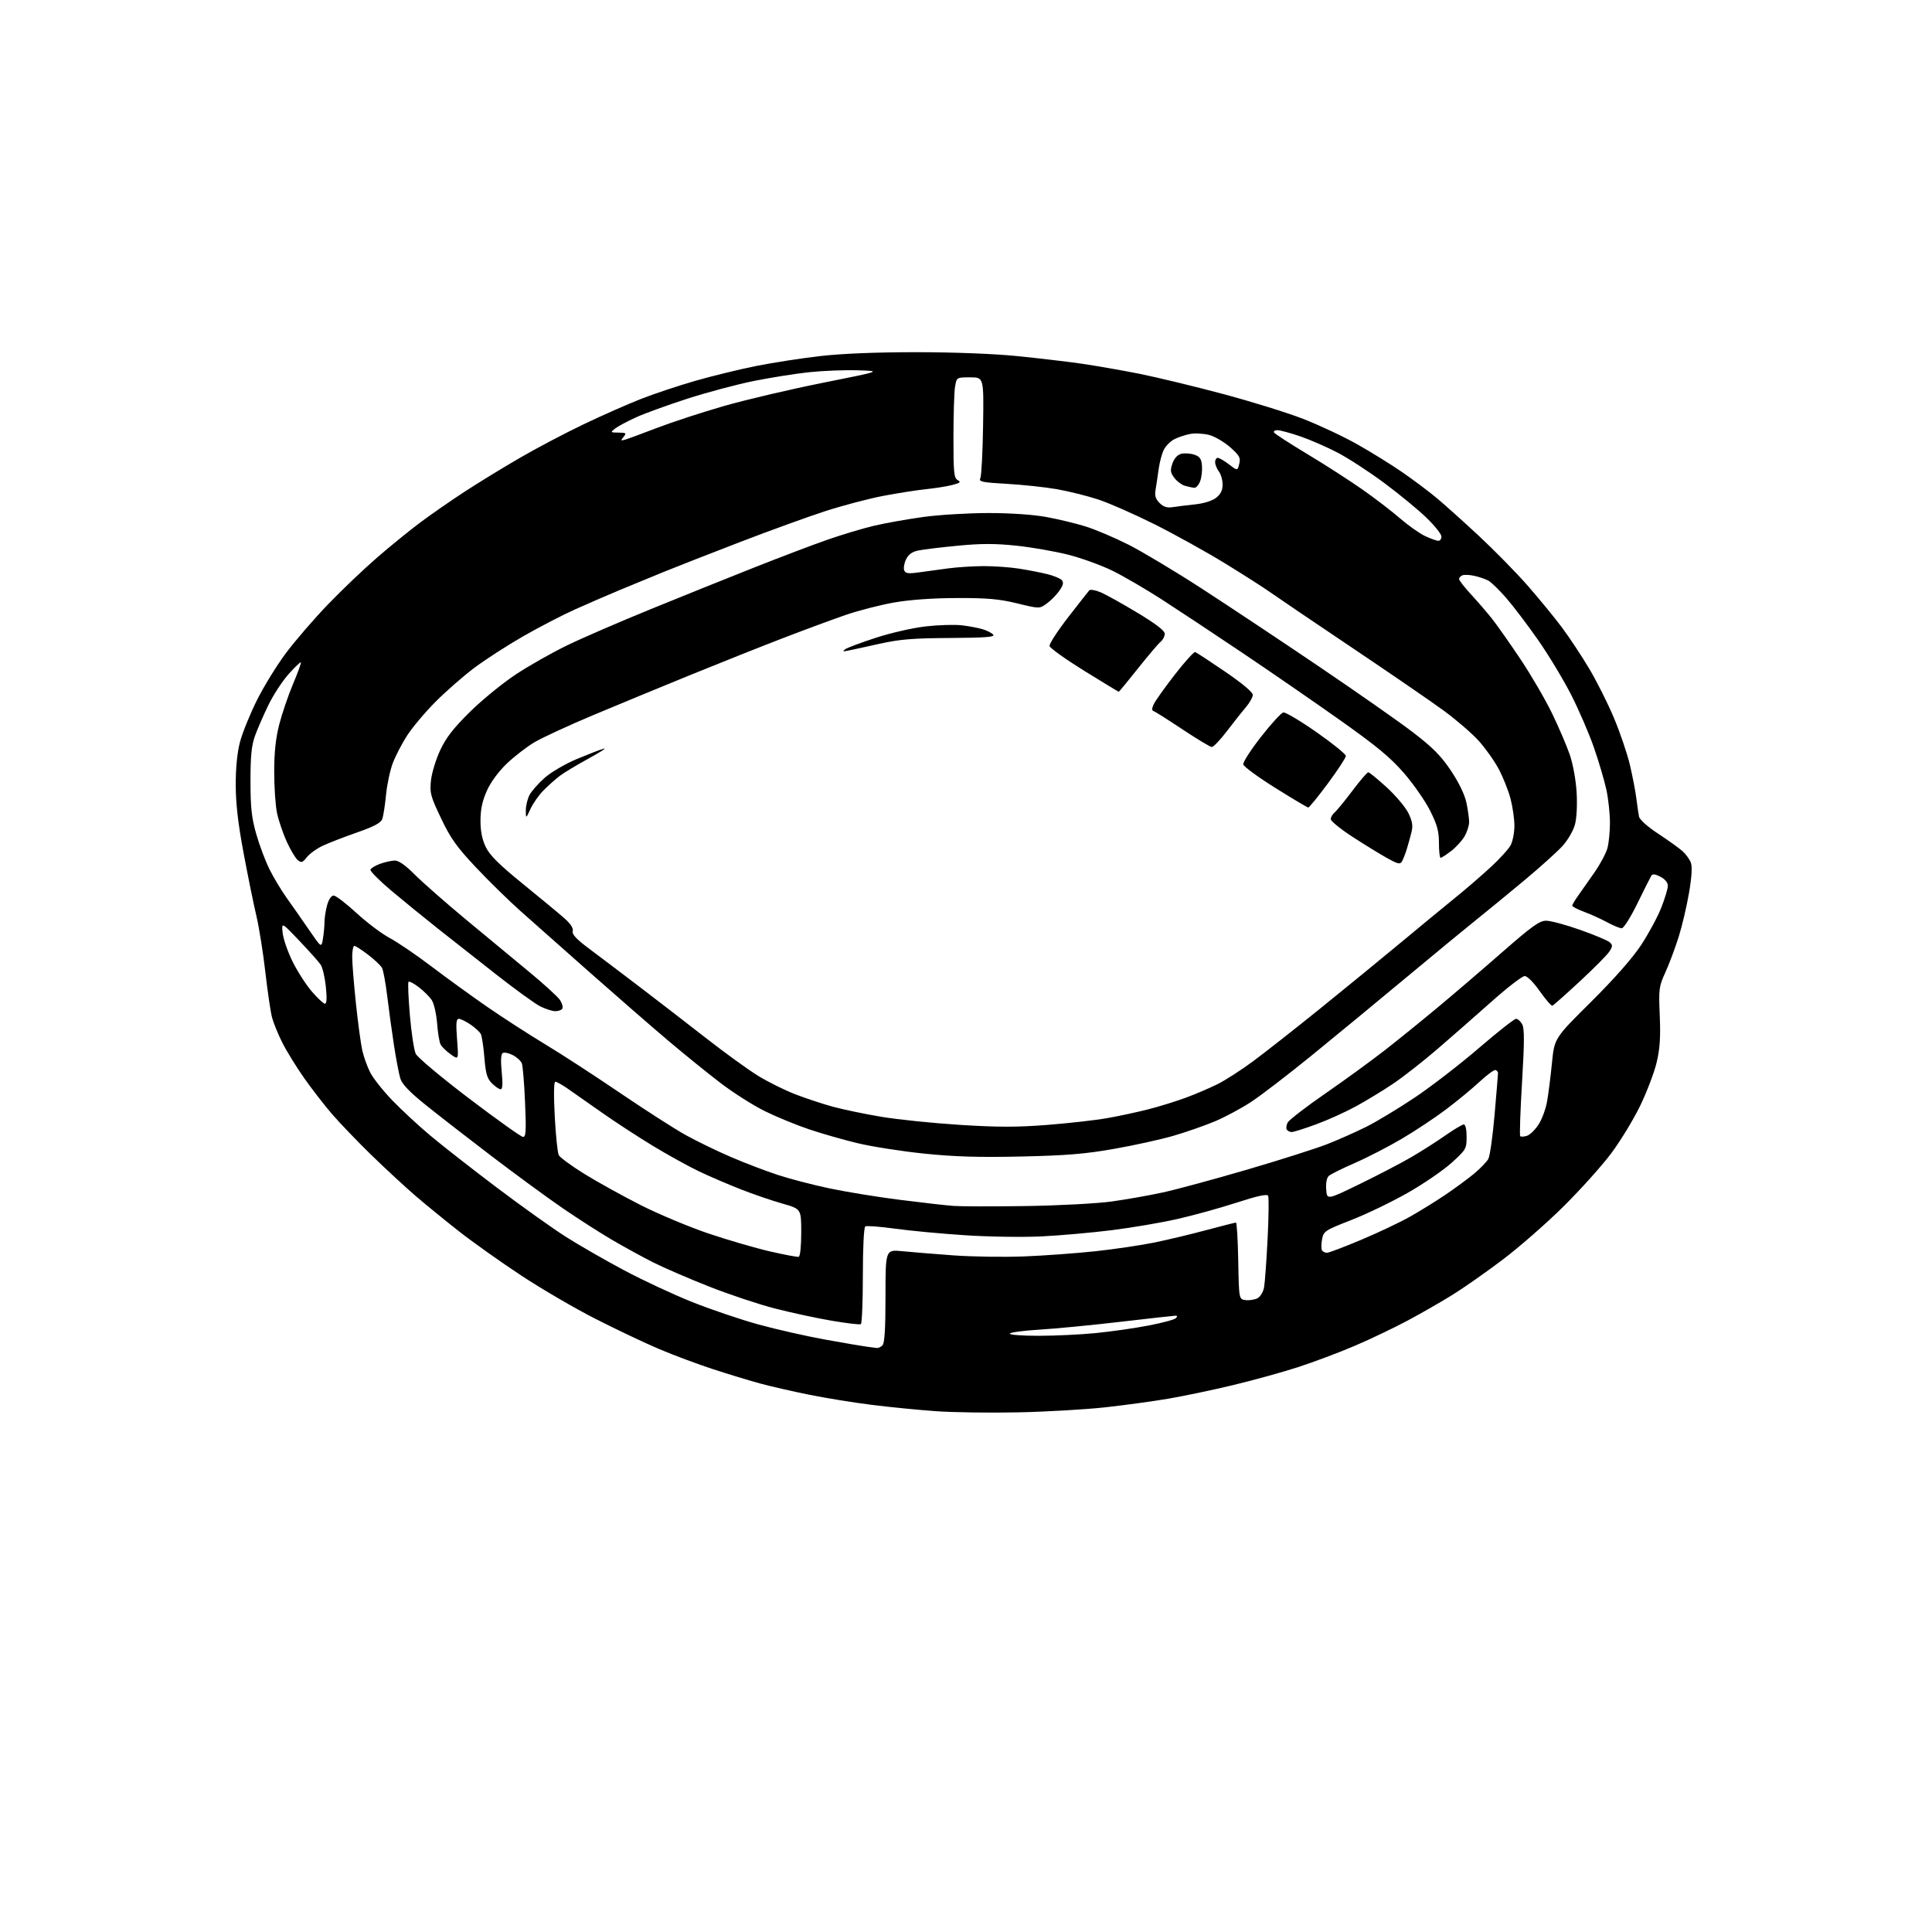 <?xml version="1.0" encoding="UTF-8" standalone="no"?>
<svg 
  version="1.1" 
  xmlns="http://www.w3.org/2000/svg" 
  xmlns:xlink="http://www.w3.org/1999/xlink" 
  xmlns:svg="http://www.w3.org/2000/svg"
  xmlns:rdf="http://www.w3.org/1999/02/22-rdf-syntax-ns#"
  xmlns:cc="http://creativecommons.org/ns#"
  xmlns:dc="http://purl.org/dc/elements/1.1/"
  viewBox="0 0 768 768"
  width="768"
  height="768"
>
<style>svg {background-color: white; }</style>"
<path stroke="none" fill="black" fill-rule="evenodd" d="M404.84,561.43C393.65,561.67 378.88,561.46 372.00,560.97C365.12,560.48 353.65,559.35 346.50,558.45C339.35,557.56 328.10,555.73 321.50,554.39C314.90,553.06 306.12,551.04 302.00,549.92C297.88,548.79 289.55,546.26 283.50,544.29C277.45,542.32 267.77,538.71 262.00,536.26C256.23,533.81 244.80,528.39 236.61,524.21C228.42,520.04 215.14,512.28 207.11,506.98C199.07,501.68 188.00,493.82 182.50,489.51C177.00,485.20 169.12,478.77 165.00,475.22C160.88,471.66 153.05,464.42 147.61,459.13C142.18,453.83 135.20,446.57 132.11,443.00C129.01,439.43 123.96,432.90 120.87,428.50C117.78,424.10 113.89,417.79 112.22,414.47C110.56,411.16 108.72,406.66 108.14,404.47C107.56,402.29 106.37,394.20 105.49,386.50C104.62,378.80 103.00,368.68 101.90,364.00C100.79,359.32 98.50,348.07 96.81,339.00C94.63,327.35 93.72,319.41 93.71,312.00C93.69,305.25 94.29,299.18 95.39,295.00C96.32,291.43 99.32,284.00 102.05,278.50C104.78,273.00 110.04,264.45 113.75,259.50C117.46,254.56 124.96,245.88 130.41,240.22C135.86,234.56 144.64,226.19 149.91,221.63C155.19,217.06 162.94,210.76 167.14,207.63C171.34,204.49 179.22,199.03 184.64,195.49C190.06,191.95 199.97,185.88 206.67,182.00C213.36,178.12 224.83,172.08 232.17,168.58C239.50,165.08 249.75,160.56 254.94,158.53C260.13,156.50 269.78,153.29 276.39,151.39C283.00,149.49 293.83,146.84 300.45,145.51C307.08,144.19 318.57,142.40 326.00,141.55C334.63,140.56 348.39,140.00 364.11,140.00C378.85,140.00 394.89,140.61 404.11,141.53C412.57,142.37 424.23,143.75 430.00,144.58C435.77,145.42 446.12,147.23 453.00,148.60C459.88,149.98 474.73,153.56 486.00,156.57C497.27,159.57 511.68,164.04 518.00,166.50C524.33,168.96 534.00,173.50 539.50,176.60C545.00,179.69 553.10,184.72 557.50,187.76C561.90,190.81 567.98,195.36 571.00,197.88C574.02,200.39 581.59,207.18 587.81,212.96C594.02,218.74 602.80,227.69 607.31,232.84C611.81,237.99 617.90,245.42 620.84,249.35C623.77,253.28 628.62,260.59 631.61,265.59C634.61,270.59 639.08,279.47 641.54,285.33C644.01,291.20 646.90,299.71 647.96,304.25C649.01,308.79 650.16,314.75 650.49,317.50C650.83,320.25 651.30,323.44 651.53,324.59C651.79,325.83 654.90,328.62 659.23,331.46C663.23,334.10 667.56,337.21 668.86,338.37C670.15,339.54 671.63,341.57 672.13,342.88C672.74,344.47 672.51,348.47 671.42,354.88C670.52,360.17 668.66,368.09 667.28,372.48C665.90,376.86 663.54,383.16 662.03,386.48C659.44,392.18 659.32,393.09 659.78,403.77C660.14,412.27 659.84,416.83 658.56,422.27C657.62,426.25 654.68,434.00 652.02,439.50C649.36,445.00 644.16,453.55 640.46,458.50C636.76,463.45 628.20,472.97 621.44,479.66C614.68,486.35 603.83,495.84 597.32,500.75C590.82,505.66 581.90,511.92 577.50,514.65C573.10,517.39 565.10,521.98 559.72,524.86C554.35,527.74 544.84,532.29 538.59,534.96C532.34,537.64 522.13,541.47 515.90,543.49C509.67,545.50 498.03,548.72 490.04,550.63C482.04,552.55 470.55,554.96 464.50,555.99C458.45,557.03 447.13,558.57 439.34,559.43C431.56,560.29 416.03,561.19 404.84,561.43zM348.55,535.85C349.13,535.93 350.14,535.46 350.80,534.80C351.65,533.95 352.00,528.17 352.00,515.16C352.00,496.71 352.00,496.71 358.75,497.38C362.46,497.75 371.57,498.49 379.00,499.03C386.43,499.57 399.02,499.76 407.00,499.45C414.98,499.14 427.76,498.21 435.40,497.39C443.05,496.57 453.63,495.00 458.90,493.92C464.18,492.84 473.49,490.61 479.58,488.97C485.68,487.34 490.95,486.00 491.31,486.00C491.66,486.00 492.07,492.86 492.22,501.25C492.50,516.50 492.50,516.50 495.20,516.81C496.69,516.98 498.80,516.64 499.91,516.05C501.01,515.46 502.17,513.52 502.49,511.74C502.81,509.96 503.44,501.30 503.89,492.50C504.34,483.70 504.43,475.98 504.10,475.35C503.68,474.55 499.89,475.37 491.50,478.09C484.90,480.23 474.32,483.15 468.00,484.58C461.68,486.02 449.98,488.01 442.00,489.01C434.02,490.01 421.43,491.13 414.00,491.49C406.55,491.85 392.88,491.65 383.50,491.02C374.15,490.41 361.65,489.23 355.72,488.41C349.80,487.59 344.51,487.19 343.97,487.52C343.40,487.87 343.00,495.83 343.00,507.00C343.00,517.39 342.64,526.10 342.21,526.37C341.77,526.64 336.48,526.02 330.46,524.98C324.43,523.95 314.28,521.76 307.90,520.11C301.52,518.46 289.82,514.56 281.90,511.43C273.98,508.31 264.05,504.02 259.83,501.91C255.61,499.79 248.19,495.73 243.33,492.88C238.47,490.04 229.55,484.31 223.50,480.16C217.45,476.00 204.85,466.77 195.50,459.65C186.15,452.53 174.37,443.38 169.32,439.32C162.80,434.08 159.85,431.01 159.14,428.72C158.59,426.95 157.45,421.00 156.61,415.50C155.76,410.00 154.56,401.23 153.93,396.00C153.30,390.77 152.37,385.73 151.87,384.78C151.37,383.84 148.88,381.47 146.34,379.53C143.79,377.59 141.33,376.00 140.86,376.00C140.39,376.00 140.00,377.98 140.00,380.39C140.00,382.81 140.67,391.11 141.48,398.83C142.30,406.56 143.43,414.97 144.01,417.53C144.58,420.08 146.00,424.05 147.17,426.34C148.34,428.63 152.27,433.59 155.90,437.36C159.53,441.14 166.32,447.44 171.00,451.36C175.68,455.29 187.60,464.62 197.50,472.09C207.40,479.56 219.78,488.38 225.00,491.69C230.22,495.01 240.57,500.95 248.00,504.91C255.43,508.87 267.57,514.54 275.00,517.51C282.43,520.49 294.35,524.53 301.50,526.50C308.65,528.46 320.57,531.16 328.00,532.50C335.43,533.84 342.85,535.11 344.50,535.32C346.15,535.53 347.97,535.77 348.55,535.85zM412.77,531.00C419.30,531.00 429.57,530.52 435.58,529.92C441.58,529.33 450.97,527.99 456.43,526.94C461.89,525.90 466.82,524.58 467.38,524.02C468.07,523.33 468.06,523.00 467.35,523.00C466.77,523.00 456.89,524.10 445.40,525.44C433.90,526.78 419.43,528.18 413.24,528.55C407.05,528.92 401.73,529.62 401.43,530.11C401.12,530.61 406.08,531.00 412.77,531.00zM317.50,499.59C318.08,499.44 318.50,495.37 318.50,489.95C318.50,480.57 318.50,480.57 311.00,478.44C306.88,477.27 299.45,474.73 294.50,472.79C289.55,470.85 282.12,467.66 278.00,465.70C273.87,463.75 265.56,459.15 259.53,455.50C253.50,451.84 244.31,445.85 239.11,442.17C233.91,438.50 227.86,434.26 225.67,432.75C223.49,431.24 221.27,430.00 220.75,430.00C220.16,430.00 220.07,435.21 220.52,443.75C220.91,451.31 221.64,458.26 222.12,459.19C222.61,460.12 227.17,463.46 232.25,466.62C237.34,469.77 247.35,475.32 254.50,478.95C261.65,482.58 273.80,487.68 281.50,490.29C289.20,492.89 300.23,496.11 306.00,497.44C311.77,498.77 316.95,499.74 317.50,499.59zM527.50,498.00C528.25,498.00 534.41,495.66 541.19,492.80C547.96,489.95 556.65,485.83 560.50,483.65C564.35,481.48 570.65,477.58 574.50,474.99C578.35,472.39 583.52,468.58 586.00,466.53C588.48,464.47 591.02,461.82 591.65,460.64C592.28,459.46 593.40,451.52 594.13,443.00C594.87,434.48 595.48,427.09 595.48,426.58C595.49,426.08 595.05,425.53 594.50,425.35C593.95,425.18 591.08,427.29 588.11,430.05C585.15,432.80 579.15,437.75 574.78,441.04C570.41,444.34 562.49,449.59 557.17,452.72C551.86,455.85 543.46,460.17 538.51,462.33C533.55,464.48 528.91,466.80 528.19,467.47C527.39,468.22 526.99,470.34 527.19,472.86C527.50,477.01 527.50,477.01 540.71,470.57C547.97,467.03 557.20,462.22 561.21,459.87C565.22,457.52 571.26,453.67 574.63,451.30C578.00,448.94 581.26,447.00 581.88,447.00C582.56,447.00 583.00,448.95 583.00,451.92C583.00,456.65 582.78,457.03 577.00,462.26C573.70,465.24 565.84,470.62 559.52,474.21C553.21,477.80 543.12,482.66 537.11,485.00C526.61,489.10 526.15,489.41 525.54,492.65C525.19,494.51 525.18,496.48 525.51,497.02C525.84,497.56 526.74,498.00 527.50,498.00zM408.00,479.42C420.98,479.22 436.20,478.41 442.00,477.60C447.77,476.80 456.89,475.18 462.26,474.01C467.62,472.85 482.70,468.76 495.76,464.94C508.82,461.11 523.10,456.57 527.50,454.85C531.90,453.13 538.94,450.00 543.14,447.91C547.34,445.81 556.11,440.50 562.64,436.12C569.16,431.73 580.55,422.93 587.94,416.57C595.33,410.21 601.95,405.00 602.65,405.00C603.35,405.00 604.46,405.99 605.11,407.20C606.01,408.89 605.99,414.23 605.03,430.26C604.34,441.73 604.02,451.35 604.31,451.65C604.61,451.94 605.80,451.88 606.96,451.51C608.13,451.14 610.18,449.17 611.53,447.13C612.89,445.09 614.43,440.96 614.97,437.96C615.50,434.96 616.38,428.05 616.92,422.60C617.90,412.71 617.90,412.71 632.45,398.27C641.79,388.99 648.91,380.91 652.37,375.66C655.33,371.17 658.93,364.50 660.37,360.83C661.82,357.16 663.00,353.23 663.00,352.11C663.00,350.84 661.86,349.46 660.06,348.53C657.90,347.41 656.92,347.31 656.40,348.16C656.01,348.79 653.52,353.74 650.88,359.15C648.18,364.66 645.44,369.00 644.66,369.00C643.88,369.00 641.28,367.93 638.88,366.62C636.47,365.31 632.36,363.45 629.75,362.48C627.14,361.52 625.00,360.41 625.00,360.01C625.00,359.62 626.10,357.77 627.44,355.90C628.78,354.03 631.69,349.88 633.91,346.68C636.13,343.47 638.41,339.20 638.97,337.18C639.53,335.15 639.98,330.57 639.98,327.00C639.97,323.43 639.34,317.57 638.58,314.00C637.81,310.43 635.60,302.92 633.67,297.33C631.74,291.73 627.61,282.17 624.50,276.08C621.38,269.99 615.46,260.18 611.33,254.29C607.20,248.39 601.56,240.95 598.78,237.75C596.01,234.55 592.80,231.43 591.65,230.81C590.49,230.19 588.02,229.34 586.15,228.92C584.29,228.50 582.14,228.39 581.38,228.68C580.62,228.98 580.00,229.64 580.00,230.17C580.00,230.69 582.15,233.46 584.78,236.31C587.42,239.16 591.17,243.53 593.13,246.00C595.09,248.47 600.16,255.68 604.39,262.00C608.62,268.32 614.26,278.00 616.93,283.50C619.60,289.00 622.78,296.43 624.01,300.00C625.29,303.75 626.44,310.09 626.73,315.00C627.03,320.02 626.75,325.26 626.06,327.81C625.42,330.18 623.23,333.96 621.20,336.21C619.16,338.47 612.33,344.63 606.00,349.91C599.68,355.18 591.13,362.20 587.00,365.50C582.87,368.80 570.27,379.18 559.00,388.57C547.72,397.97 530.85,411.88 521.50,419.49C512.15,427.10 501.26,435.46 497.29,438.06C493.33,440.65 486.78,444.16 482.73,445.84C478.69,447.52 471.36,450.07 466.44,451.50C461.52,452.94 450.98,455.26 443.00,456.67C431.38,458.72 424.03,459.33 406.00,459.73C389.08,460.11 379.48,459.82 367.30,458.57C358.39,457.65 346.47,455.78 340.80,454.41C335.14,453.05 326.45,450.56 321.50,448.88C316.55,447.21 308.77,444.02 304.22,441.79C299.66,439.57 291.72,434.55 286.58,430.63C281.43,426.71 271.91,419.00 265.41,413.50C258.92,408.00 245.03,395.92 234.55,386.65C224.07,377.38 211.68,366.39 207.00,362.24C202.32,358.08 194.32,350.24 189.21,344.82C181.52,336.64 179.14,333.30 175.34,325.32C171.15,316.54 170.80,315.23 171.31,310.29C171.62,307.31 173.27,301.89 174.98,298.23C177.32,293.22 180.23,289.48 186.79,283.00C191.58,278.27 199.78,271.58 205.00,268.12C210.22,264.66 219.45,259.44 225.50,256.51C231.55,253.58 246.40,247.15 258.50,242.22C270.60,237.28 289.05,229.85 299.50,225.71C309.95,221.57 323.23,216.53 329.00,214.52C334.77,212.51 343.10,210.02 347.50,208.98C351.90,207.95 360.68,206.38 367.00,205.51C373.32,204.64 385.04,203.94 393.02,203.94C401.91,203.95 410.84,204.57 416.02,205.53C420.69,206.39 427.65,208.07 431.50,209.26C435.35,210.45 443.00,213.70 448.50,216.47C454.00,219.24 467.17,227.13 477.77,234.00C488.37,240.88 509.41,254.86 524.52,265.09C539.63,275.31 556.44,287.08 561.87,291.26C569.57,297.17 572.86,300.50 576.78,306.36C579.88,311.00 582.23,315.84 582.90,318.99C583.51,321.80 584.00,325.31 584.00,326.80C583.99,328.28 583.13,330.91 582.08,332.63C581.03,334.36 578.63,336.95 576.74,338.38C574.85,339.82 573.02,341.00 572.66,341.00C572.30,341.00 572.00,338.36 572.00,335.13C572.00,330.43 571.31,327.88 568.51,322.30C566.59,318.46 561.93,311.75 558.16,307.39C552.75,301.14 547.37,296.68 532.89,286.42C522.78,279.25 505.16,267.11 493.76,259.44C482.35,251.77 467.95,242.24 461.76,238.25C455.56,234.26 446.88,229.19 442.45,226.99C438.02,224.79 430.03,221.88 424.69,220.52C419.36,219.17 410.03,217.54 403.96,216.91C395.58,216.03 390.00,216.03 380.72,216.93C374.00,217.57 366.93,218.43 365.00,218.84C362.57,219.35 361.09,220.42 360.17,222.35C359.43,223.87 359.10,225.83 359.43,226.69C359.92,227.97 360.99,228.12 365.27,227.53C368.15,227.13 373.43,226.41 377.00,225.93C380.57,225.46 386.88,225.05 391.00,225.04C395.12,225.03 401.43,225.47 405.00,226.03C408.57,226.58 413.66,227.57 416.29,228.22C418.93,228.87 421.56,229.97 422.14,230.67C422.90,231.58 422.60,232.76 421.05,234.92C419.88,236.57 417.63,238.84 416.05,239.96C413.18,242.01 413.18,242.01 404.34,239.85C397.24,238.12 392.55,237.70 380.50,237.73C370.95,237.75 361.86,238.39 355.50,239.49C350.00,240.45 341.23,242.70 336.00,244.51C330.77,246.32 319.52,250.48 311.00,253.76C302.48,257.04 286.05,263.58 274.50,268.29C262.95,273.00 245.52,280.20 235.77,284.29C226.02,288.38 215.49,293.25 212.36,295.11C209.24,296.98 204.27,300.84 201.31,303.69C198.03,306.86 194.98,311.06 193.47,314.47C191.72,318.44 191.00,321.84 191.00,326.21C191.00,330.43 191.66,333.74 193.11,336.73C194.69,339.99 198.40,343.67 207.78,351.30C214.69,356.91 222.10,363.04 224.24,364.93C226.81,367.19 227.98,368.97 227.67,370.14C227.33,371.44 229.15,373.36 234.35,377.24C238.28,380.17 247.35,387.03 254.50,392.48C261.65,397.93 273.50,407.08 280.84,412.81C288.18,418.54 297.40,425.21 301.32,427.63C305.25,430.05 311.92,433.37 316.15,435.00C320.37,436.63 327.13,438.86 331.17,439.96C335.20,441.06 343.86,442.86 350.40,443.95C356.95,445.05 371.01,446.49 381.64,447.16C396.74,448.11 404.33,448.11 416.30,447.17C424.73,446.51 435.42,445.31 440.05,444.49C444.69,443.68 452.09,442.09 456.49,440.96C460.90,439.84 467.65,437.74 471.50,436.31C475.35,434.88 480.99,432.46 484.04,430.94C487.09,429.43 493.39,425.37 498.04,421.93C502.69,418.49 514.60,409.14 524.50,401.15C534.40,393.16 549.02,381.19 557.00,374.56C564.98,367.92 574.68,359.93 578.56,356.79C582.44,353.66 588.64,348.31 592.34,344.92C596.05,341.53 599.73,337.48 600.54,335.93C601.34,334.37 602.00,330.92 602.00,328.26C602.00,325.60 601.31,320.77 600.47,317.54C599.63,314.31 597.50,308.96 595.74,305.66C593.98,302.36 590.35,297.27 587.69,294.35C585.02,291.43 578.87,286.13 574.02,282.57C569.18,279.01 552.68,267.69 537.36,257.40C522.04,247.12 507.48,237.25 505.00,235.48C502.52,233.70 494.43,228.53 487.00,223.97C479.57,219.42 466.98,212.43 459.00,208.43C451.02,204.44 440.92,199.99 436.55,198.55C432.17,197.12 424.79,195.28 420.14,194.46C415.49,193.65 406.56,192.70 400.30,192.34C390.33,191.77 389.00,191.49 389.70,190.09C390.14,189.22 390.63,179.84 390.79,169.25C391.08,150.00 391.08,150.00 385.67,150.00C380.26,150.00 380.26,150.00 379.64,153.75C379.30,155.81 379.02,164.79 379.01,173.70C379.00,187.94 379.21,190.02 380.71,190.86C382.11,191.64 381.71,191.99 378.46,192.81C376.28,193.36 371.57,194.11 368.00,194.47C364.43,194.84 356.77,196.04 351.00,197.14C345.23,198.25 334.88,200.98 328.00,203.21C321.12,205.44 305.82,210.99 294.00,215.54C282.18,220.09 268.68,225.37 264.00,227.28C259.32,229.19 251.45,232.44 246.50,234.49C241.55,236.55 233.45,240.06 228.50,242.29C223.55,244.51 214.32,249.30 208.00,252.92C201.68,256.54 192.91,262.21 188.52,265.50C184.14,268.80 177.19,274.88 173.10,279.00C169.00,283.12 163.94,289.13 161.86,292.35C159.77,295.57 157.19,300.56 156.11,303.44C155.03,306.31 153.83,312.00 153.44,316.08C153.05,320.16 152.37,324.44 151.95,325.60C151.38,327.12 148.63,328.58 141.90,330.93C136.80,332.71 130.68,335.08 128.29,336.20C125.91,337.32 123.07,339.37 121.98,340.75C120.26,342.94 119.80,343.08 118.34,341.88C117.42,341.12 115.44,337.80 113.95,334.50C112.46,331.20 110.74,326.12 110.12,323.20C109.50,320.29 109.00,312.94 109.00,306.87C109.00,299.11 109.59,293.51 111.00,287.99C112.10,283.68 114.57,276.43 116.49,271.89C118.40,267.35 119.81,263.47 119.61,263.28C119.42,263.08 117.24,265.17 114.77,267.91C112.31,270.65 108.69,276.18 106.73,280.20C104.77,284.21 102.36,289.75 101.37,292.50C99.98,296.35 99.57,300.49 99.57,310.50C99.58,321.00 100.01,325.04 101.85,331.50C103.10,335.90 105.46,342.20 107.10,345.50C108.73,348.80 111.84,353.98 114.01,357.00C116.17,360.02 120.16,365.72 122.86,369.66C127.77,376.82 127.77,376.82 128.37,373.16C128.71,371.15 128.99,368.15 128.99,366.50C129.00,364.85 129.48,361.81 130.05,359.75C130.68,357.49 131.71,356.00 132.64,356.00C133.49,356.00 137.55,359.11 141.68,362.91C145.80,366.71 151.77,371.20 154.94,372.89C158.11,374.58 165.61,379.69 171.60,384.24C177.60,388.79 187.55,396.00 193.71,400.26C199.88,404.52 210.23,411.21 216.71,415.12C223.20,419.03 236.65,427.77 246.60,434.54C256.56,441.31 268.29,448.84 272.68,451.26C277.07,453.69 285.12,457.60 290.58,459.94C296.04,462.29 304.41,465.49 309.18,467.05C313.96,468.62 323.21,471.03 329.74,472.40C336.26,473.78 348.78,475.82 357.55,476.93C366.32,478.05 375.98,479.14 379.00,479.37C382.02,479.59 395.07,479.62 408.00,479.42zM207.90,451.94C209.07,451.99 209.21,449.68 208.72,438.25C208.40,430.69 207.82,423.70 207.44,422.71C207.07,421.73 205.45,420.25 203.85,419.42C202.25,418.60 200.45,418.22 199.85,418.59C199.13,419.04 198.99,421.57 199.44,426.13C199.91,430.89 199.78,433.00 199.02,433.00C198.41,433.00 196.85,431.94 195.55,430.64C193.63,428.72 193.08,426.84 192.55,420.39C192.20,416.05 191.55,411.82 191.11,411.00C190.67,410.18 188.83,408.49 187.01,407.25C185.19,406.01 183.11,405.00 182.38,405.00C181.35,405.00 181.20,406.75 181.69,413.18C182.32,421.37 182.32,421.37 179.16,419.11C177.42,417.87 175.61,416.10 175.13,415.18C174.65,414.26 174.03,410.46 173.75,406.75C173.46,403.04 172.51,398.91 171.64,397.57C170.76,396.23 168.44,393.92 166.49,392.43C164.54,390.94 162.70,389.97 162.39,390.27C162.09,390.58 162.33,396.55 162.93,403.54C163.52,410.53 164.57,417.43 165.26,418.88C165.95,420.34 175.37,428.23 186.50,436.69C197.50,445.04 207.13,451.91 207.90,451.94zM513.49,450.00C512.74,450.00 511.85,449.56 511.51,449.02C511.18,448.48 511.35,447.21 511.90,446.19C512.45,445.17 519.26,439.92 527.05,434.54C534.84,429.15 545.45,421.42 550.64,417.36C555.83,413.31 565.14,405.77 571.32,400.62C577.51,395.48 589.07,385.58 597.01,378.63C609.05,368.09 611.98,366.00 614.65,366.00C616.41,366.00 622.50,367.64 628.18,369.65C633.85,371.65 639.13,373.87 639.90,374.59C641.11,375.69 641.08,376.23 639.72,378.30C638.85,379.63 633.57,384.95 628.00,390.11C622.43,395.28 617.52,399.63 617.10,399.78C616.68,399.93 614.43,397.34 612.10,394.03C609.62,390.50 607.13,388.00 606.09,388.00C605.11,388.00 599.18,392.57 592.91,398.16C586.63,403.74 576.92,412.26 571.33,417.07C565.73,421.89 557.86,428.05 553.83,430.77C549.80,433.48 543.12,437.54 539.00,439.79C534.88,442.04 527.76,445.26 523.18,446.94C518.61,448.62 514.25,450.00 513.49,450.00zM220.69,401.96C219.49,401.94 216.83,401.08 214.78,400.06C212.73,399.04 204.86,393.34 197.28,387.40C189.70,381.46 179.22,373.22 174.00,369.08C168.78,364.95 160.54,358.24 155.70,354.18C150.86,350.11 147.07,346.30 147.26,345.71C147.46,345.12 149.17,344.08 151.06,343.39C152.95,342.71 155.56,342.12 156.86,342.08C158.45,342.02 161.05,343.83 164.86,347.65C167.96,350.75 177.05,358.74 185.06,365.40C193.06,372.05 204.44,381.47 210.34,386.33C216.23,391.19 221.76,396.23 222.62,397.54C223.47,398.84 223.88,400.38 223.53,400.96C223.17,401.53 221.90,401.98 220.69,401.96zM129.19,399.00C129.88,399.00 129.99,396.70 129.53,392.25C129.15,388.54 128.23,384.60 127.49,383.50C126.76,382.40 122.94,378.12 119.02,374.00C111.88,366.50 111.88,366.50 112.37,370.91C112.63,373.33 114.45,378.51 116.39,382.41C118.34,386.31 121.78,391.64 124.05,394.25C126.31,396.86 128.62,399.00 129.19,399.00zM557.33,342.38C556.59,343.69 555.78,343.52 551.49,341.15C548.74,339.63 542.56,335.84 537.75,332.72C532.94,329.60 529.00,326.41 529.00,325.64C529.00,324.87 529.68,323.68 530.51,322.99C531.34,322.30 534.52,318.42 537.57,314.37C540.62,310.32 543.47,307.00 543.91,307.00C544.35,307.00 547.66,309.71 551.27,313.01C554.88,316.32 558.75,320.93 559.88,323.26C561.48,326.60 561.73,328.25 561.04,331.00C560.56,332.93 559.72,335.93 559.17,337.68C558.63,339.42 557.80,341.54 557.33,342.38zM210.90,321.50C209.04,325.50 209.04,325.50 209.02,322.20C209.01,320.39 209.66,317.62 210.47,316.06C211.27,314.51 214.00,311.41 216.52,309.19C219.06,306.95 224.75,303.63 229.30,301.72C233.81,299.84 238.62,297.97 240.00,297.59C241.38,297.20 238.68,298.96 234.00,301.51C229.32,304.07 224.15,307.18 222.50,308.44C220.85,309.70 217.98,312.25 216.13,314.11C214.27,315.98 211.92,319.30 210.90,321.50zM520.07,321.00C519.70,321.00 513.80,317.50 506.96,313.21C500.11,308.93 494.38,304.72 494.21,303.86C494.05,303.01 497.22,298.07 501.26,292.91C505.30,287.74 509.30,283.37 510.14,283.21C510.99,283.05 516.93,286.58 523.34,291.06C529.75,295.54 535.00,299.79 535.00,300.50C535.00,301.21 531.79,306.11 527.87,311.40C523.95,316.68 520.44,321.00 520.07,321.00zM481.69,296.94C481.04,296.91 475.84,293.78 470.14,289.99C464.44,286.20 459.27,282.92 458.65,282.72C457.82,282.44 457.81,281.71 458.64,279.92C459.26,278.59 463.01,273.32 466.98,268.20C470.95,263.09 474.61,259.04 475.11,259.20C475.61,259.37 480.96,262.88 487.01,267.00C493.80,271.64 498.00,275.15 498.00,276.22C498.00,277.16 496.73,279.41 495.19,281.22C493.64,283.02 490.24,287.31 487.63,290.75C485.02,294.19 482.35,296.97 481.69,296.94zM444.73,275.00C444.60,275.00 438.42,271.24 430.99,266.65C423.57,262.05 417.37,257.62 417.21,256.80C417.04,255.98 420.37,250.85 424.59,245.40C428.81,239.96 432.59,235.13 433.00,234.68C433.41,234.23 435.40,234.56 437.44,235.41C439.47,236.26 446.06,239.92 452.07,243.54C459.54,248.04 463.00,250.70 463.00,251.94C463.00,252.94 462.26,254.37 461.35,255.13C460.44,255.88 456.38,260.66 452.33,265.75C448.28,270.84 444.86,275.00 444.73,275.00zM337.00,258.66C335.02,259.05 334.81,258.93 336.00,258.08C336.82,257.48 342.30,255.43 348.18,253.52C354.09,251.59 362.94,249.57 368.03,249.00C373.07,248.43 379.52,248.23 382.35,248.57C385.18,248.90 388.93,249.61 390.67,250.14C392.41,250.67 394.29,251.64 394.83,252.30C395.60,253.22 391.66,253.52 377.66,253.61C362.83,253.70 357.67,254.12 349.50,255.94C344.00,257.17 338.38,258.39 337.00,258.66zM571.75,214.98C572.44,214.99 573.00,214.23 573.00,213.30C573.00,212.36 570.35,209.02 567.11,205.87C563.87,202.72 556.33,196.51 550.36,192.07C544.39,187.62 535.99,182.16 531.70,179.92C527.41,177.68 520.69,174.76 516.78,173.42C512.86,172.09 508.80,171.00 507.77,171.00C506.73,171.00 506.15,171.43 506.47,171.95C506.79,172.48 512.78,176.35 519.78,180.56C526.78,184.77 536.55,191.06 541.50,194.53C546.45,197.99 553.20,203.17 556.50,206.03C559.80,208.88 564.30,212.06 566.50,213.09C568.70,214.12 571.06,214.97 571.75,214.98zM466.29,201.58C468.05,201.31 472.06,200.81 475.20,200.48C478.62,200.11 481.92,199.07 483.45,197.86C485.24,196.45 486.00,194.90 486.00,192.62C486.00,190.84 485.34,188.51 484.53,187.44C483.72,186.37 483.05,184.71 483.03,183.75C483.01,182.79 483.48,182.00 484.07,182.00C484.65,182.00 486.66,183.16 488.53,184.59C491.92,187.17 491.92,187.17 492.62,184.39C493.22,181.97 492.75,181.11 489.04,177.81C486.68,175.72 482.94,173.52 480.72,172.92C478.50,172.33 475.08,172.14 473.13,172.50C471.17,172.87 468.32,173.82 466.80,174.60C465.28,175.39 463.41,177.26 462.65,178.77C461.88,180.27 460.95,183.75 460.58,186.50C460.21,189.25 459.65,192.92 459.36,194.66C458.95,197.03 459.34,198.34 460.94,199.94C462.53,201.53 463.90,201.95 466.29,201.58zM474.77,193.90C474.07,193.85 472.42,193.50 471.09,193.13C469.76,192.76 467.84,191.33 466.81,189.95C465.23,187.84 465.12,186.95 466.07,184.22C466.79,182.18 468.07,180.77 469.56,180.40C470.85,180.07 473.17,180.22 474.71,180.73C476.95,181.47 477.56,182.34 477.80,185.13C477.96,187.05 477.64,189.83 477.07,191.31C476.51,192.79 475.48,193.96 474.77,193.90zM248.50,174.77C249.60,174.45 255.38,172.32 261.35,170.03C267.32,167.75 279.25,163.85 287.85,161.38C296.46,158.91 314.07,154.78 327.00,152.19C350.50,147.50 350.50,147.50 341.00,147.20C335.77,147.03 327.01,147.38 321.53,147.97C316.04,148.56 306.12,150.14 299.49,151.48C292.85,152.83 281.03,155.98 273.23,158.49C265.43,161.01 256.22,164.35 252.77,165.93C249.32,167.50 245.60,169.50 244.50,170.36C242.57,171.88 242.62,171.94 245.87,171.97C248.90,172.00 249.11,172.17 247.87,173.67C246.66,175.15 246.73,175.28 248.50,174.77z" />

</svg>